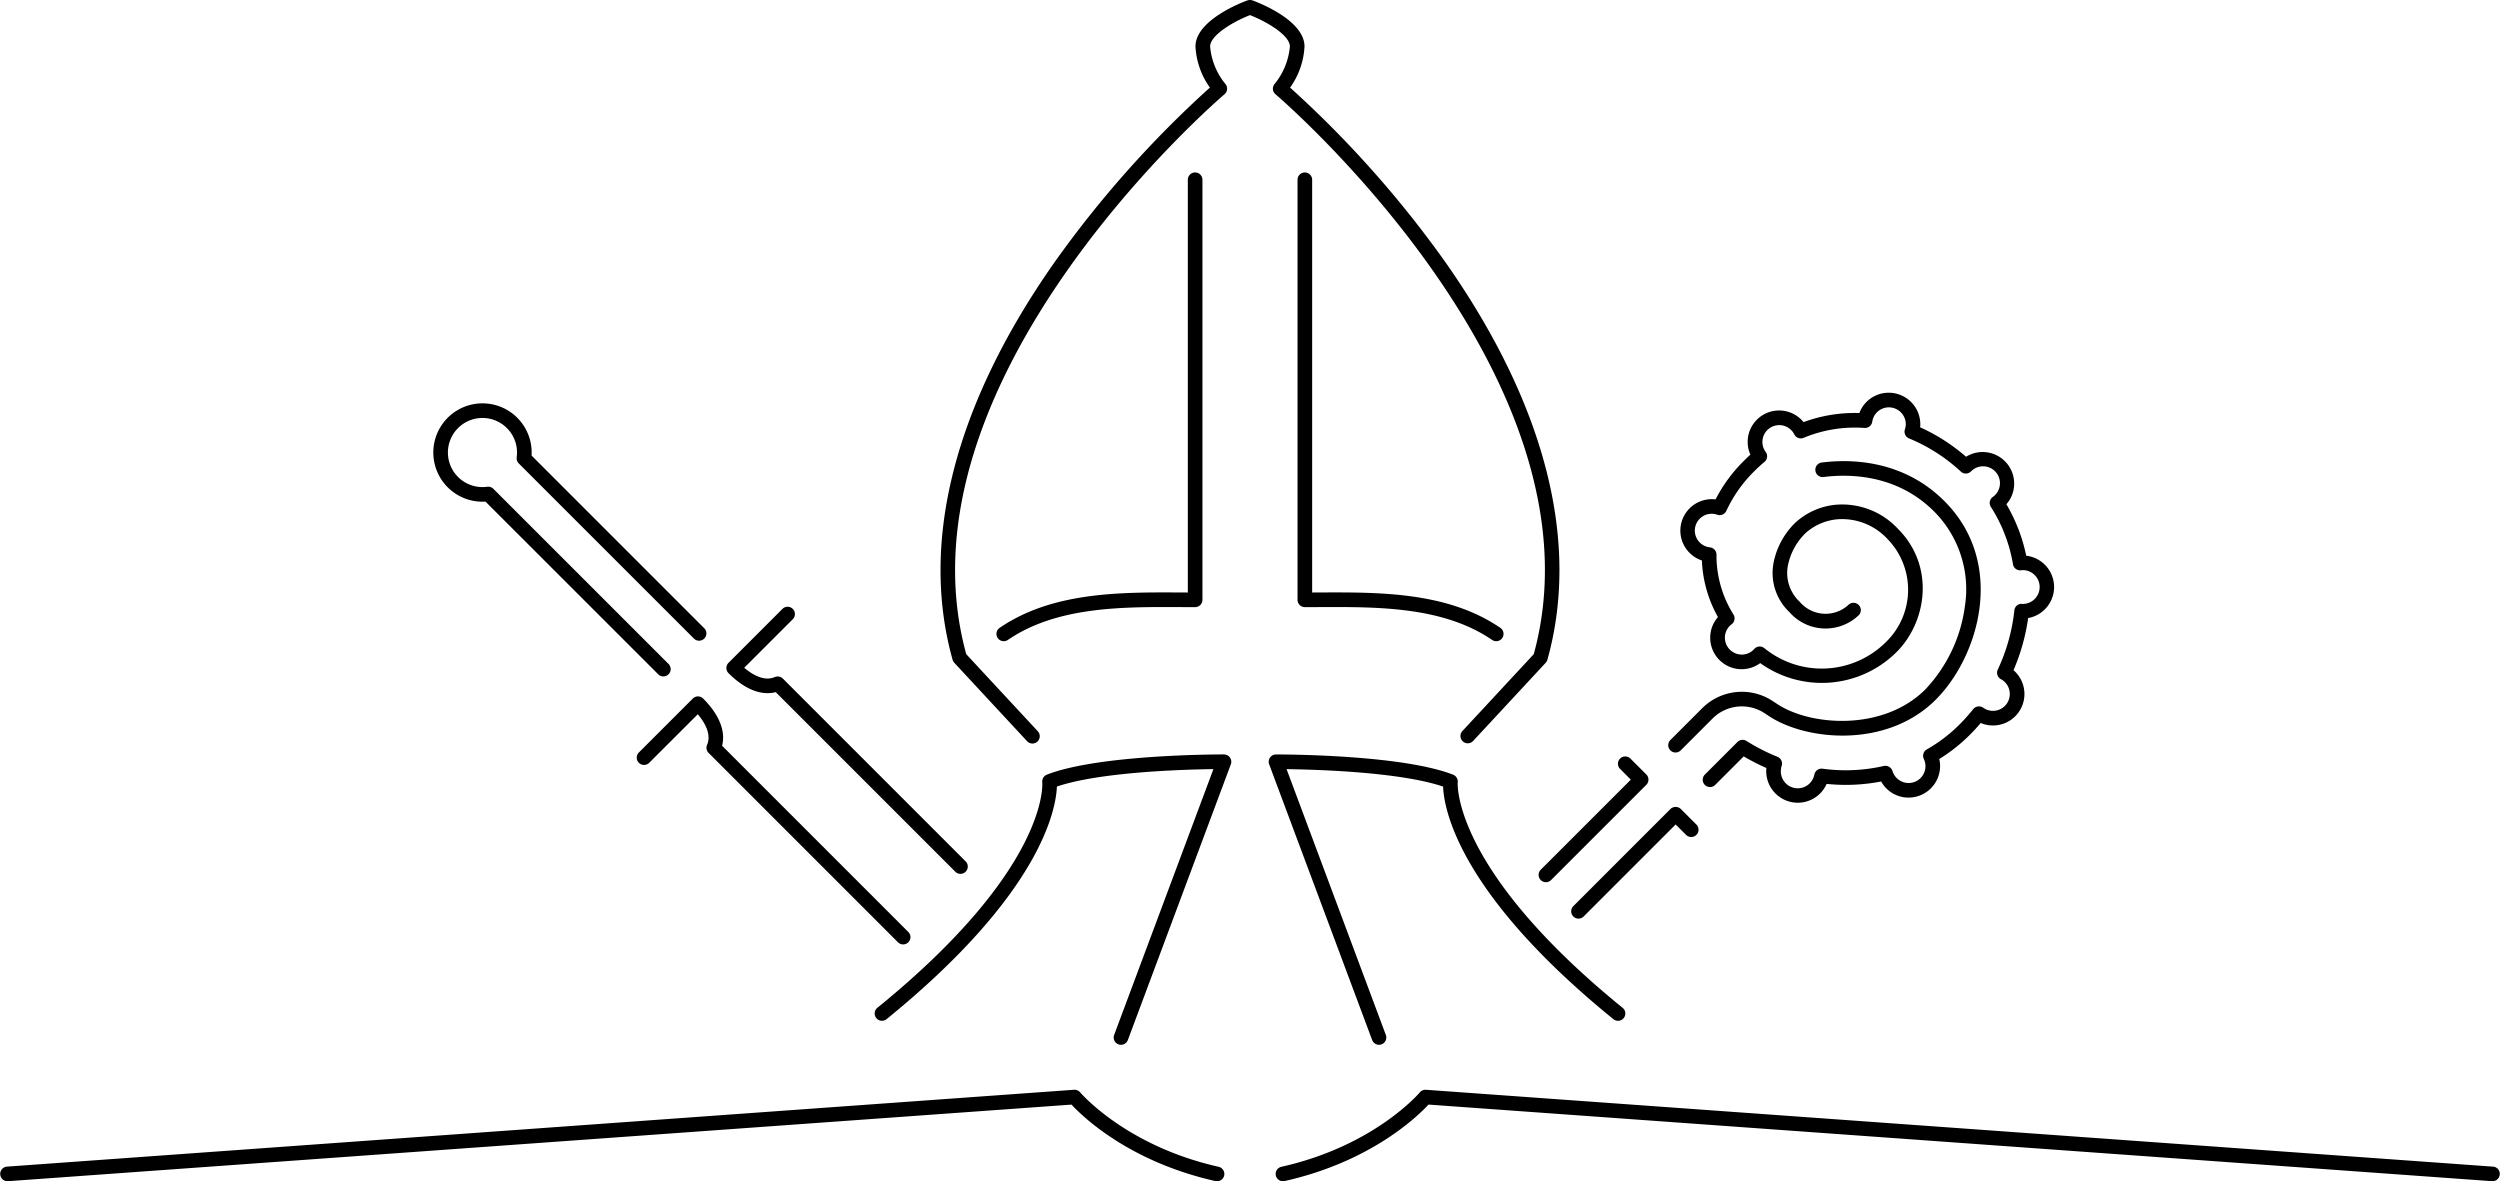<svg xmlns="http://www.w3.org/2000/svg" width="339.999" height="160.648" viewBox="0 0 339.999 160.648">
  <path id="Pfad_5929" data-name="Pfad 5929" d="M162.538,23.454a.994.994,0,0,1,.994.994V81.576a.994.994,0,0,1-.994.994q-1.017,0-2.068-.007c-7.848-.034-16.746-.08-23.4,4.465a.993.993,0,1,1-1.12-1.641c7.163-4.895,16.39-4.85,24.529-4.812l1.064.005V24.447a.994.994,0,0,1,.994-.994M166.46,102.6c-1.744,0-17.239.078-24.085,2.752a.994.994,0,0,0-.626,1.035c.013.114,1,11.636-22.427,30.672a.994.994,0,0,0,1.254,1.543c21.059-17.116,23.043-28.575,23.162-31.632,5.829-1.981,17.122-2.317,21.286-2.372l-13.5,36.149a.994.994,0,1,0,1.862.7l14.007-37.5a.994.994,0,0,0-.931-1.341M129.786,90.138l9.883,10.648a.994.994,0,1,0,1.457-1.352l-9.719-10.47C121.178,51.647,166.079,13.2,166.535,12.817a.993.993,0,0,0,.117-1.4,9.292,9.292,0,0,1-2.076-5.09c0-1.512,3.063-3.347,5.424-4.273,2.36.925,5.424,2.761,5.424,4.273a9.369,9.369,0,0,1-2.076,5.09.993.993,0,0,0,.117,1.4c.456.384,45.357,38.83,35.128,76.146l-9.719,10.47a.994.994,0,0,0,1.457,1.352l9.883-10.648a1,1,0,0,0,.229-.408c4.49-16.019-.278-34.678-13.791-53.96a145.442,145.442,0,0,0-21.2-23.858,10.526,10.526,0,0,0,1.96-5.587c0-3.593-6.348-6.007-7.071-6.271-.019-.007-.038-.009-.057-.014s-.058-.016-.087-.022a.9.9,0,0,0-.1-.015A.869.869,0,0,0,170,0a.958.958,0,0,0-.1,0c-.032,0-.066.008-.1.015s-.06.014-.089.023-.038.007-.056.014c-.723.264-7.071,2.678-7.071,6.271a10.526,10.526,0,0,0,1.96,5.587,145.441,145.441,0,0,0-21.2,23.858c-13.512,19.283-18.281,37.942-13.791,53.96a1,1,0,0,0,.229.408m47.676-66.684a.994.994,0,0,0-.994.994V81.576a.994.994,0,0,0,.994.994q1.017,0,2.068-.007c7.846-.032,16.746-.08,23.4,4.465a.993.993,0,1,0,1.12-1.641c-7.164-4.895-16.394-4.848-24.529-4.812l-1.064.005V24.447a.994.994,0,0,0-.994-.994m10.084,118.64a.995.995,0,0,0,.931-1.342l-13.5-36.149c4.164.056,15.457.391,21.286,2.372.119,3.057,2.1,14.517,23.162,31.632a.994.994,0,0,0,1.254-1.543c-23.249-18.894-22.437-30.565-22.427-30.672a1,1,0,0,0-.627-1.035c-6.846-2.674-22.341-2.752-24.085-2.752a.994.994,0,0,0-.931,1.341l14.007,37.5a1,1,0,0,0,.931.647m-21.813,16.589c-12.6-2.825-18.768-10.048-18.828-10.12a1,1,0,0,0-.835-.355L.922,158.661a.994.994,0,0,0,.142,1.982l144.66-10.419c1.508,1.626,7.836,7.765,19.574,10.4a1.033,1.033,0,0,0,.218.025.994.994,0,0,0,.217-1.964m173.344-.021L193.93,148.208a1,1,0,0,0-.835.355c-.06.073-6.179,7.285-18.828,10.12a.994.994,0,0,0,.217,1.964,1.033,1.033,0,0,0,.218-.025c11.738-2.632,18.066-8.772,19.574-10.4l144.659,10.419a.994.994,0,0,0,.142-1.982M105.5,94.13l24.443,24.443a.994.994,0,0,0,1.405-1.405L106.471,92.289a1,1,0,0,0-1.1-.209c-1.441.623-3.036-.319-4.157-1.262l6.615-6.615a.994.994,0,0,0-1.405-1.406l-7.347,7.347a.993.993,0,0,0,0,1.405c2.191,2.191,4.443,3.089,6.423,2.58M95.627,95a.993.993,0,0,0-1.405,0l-7.347,7.347a.994.994,0,0,0,1.406,1.405L94.9,97.138c.943,1.121,1.885,2.718,1.262,4.158a.992.992,0,0,0,.209,1.1L122.1,128.126a.994.994,0,1,0,1.405-1.405l-25.3-25.3c.509-1.979-.388-4.232-2.58-6.423m-29.6-26.783L89.538,91.724a.994.994,0,0,0,1.405-1.405L67.1,66.48a.983.983,0,0,0-.838-.282,4.7,4.7,0,1,1,4.009-4.009.994.994,0,0,0,.282.838L94.395,86.866A.994.994,0,0,0,95.8,85.461L72.294,61.955a6.688,6.688,0,1,0-6.263,6.263m155.761,37.813L209.53,118.292a.994.994,0,0,0,1.405,1.406L223.9,106.733a.993.993,0,0,0,0-1.405l-2.14-2.14a.994.994,0,1,0-1.405,1.405Zm5.393,3.989-13.234,13.235a.994.994,0,0,0,1.405,1.405l12.532-12.533,1.438,1.438a.994.994,0,0,0,1.405-1.405l-2.141-2.14a1.022,1.022,0,0,0-1.405,0m4.272-33.8a17.1,17.1,0,0,0,2.184,7.7,4.229,4.229,0,0,0-1.052,2.8,4.274,4.274,0,0,0,6.8,3.464,14.4,14.4,0,0,0,18.553-1.516c4.071-4.07,5.29-11.64.159-16.77a10.356,10.356,0,0,0-7.883-3.286,9.384,9.384,0,0,0-6.136,2.551,10.4,10.4,0,0,0-2.886,5.416,7.338,7.338,0,0,0,2.164,6.669,6.534,6.534,0,0,0,9.369.476.994.994,0,1,0-1.351-1.457,4.594,4.594,0,0,1-6.613-.423,5.355,5.355,0,0,1-1.612-4.925,8.49,8.49,0,0,1,2.333-4.35,7.429,7.429,0,0,1,4.814-1.97,8.424,8.424,0,0,1,6.4,2.706,9.9,9.9,0,0,1-.159,13.96,12.363,12.363,0,0,1-16.574.895,1.114,1.114,0,0,0-.117-.085.992.992,0,0,0-1.265.178,2.266,2.266,0,0,1-1.7.769,2.3,2.3,0,0,1-2.3-2.3,2.277,2.277,0,0,1,.923-1.828,1,1,0,0,0,.233-1.338,15.114,15.114,0,0,1-2.3-8.076c0-.019,0-.037,0-.053a.994.994,0,0,0-.88-.987,2.29,2.29,0,1,1,1-4.434,1,1,0,0,0,1.229-.543,18.309,18.309,0,0,1,3.817-5.4c.448-.448.9-.865,1.324-1.215a.994.994,0,0,0,.205-1.382,2.274,2.274,0,0,1-.449-1.35,2.291,2.291,0,0,1,4.338-1.038.992.992,0,0,0,1.2.49.836.836,0,0,0,.094-.037,18.174,18.174,0,0,1,8.228-1.335.991.991,0,0,0,1.079-.841,2.278,2.278,0,0,1,2.261-1.956,2.3,2.3,0,0,1,2.3,2.3,2.261,2.261,0,0,1-.125.7,1,1,0,0,0,.584,1.23,23.574,23.574,0,0,1,7.023,4.5.995.995,0,0,0,1.378-.01A2.294,2.294,0,1,1,271,67.6a.993.993,0,0,0-.233,1.352,20.944,20.944,0,0,1,2.992,7.752c0,.012,0,.023.005.033a.993.993,0,0,0,1.077.825l.148-.017c.029,0,.057-.009.082-.011a2.3,2.3,0,0,1,.041,4.6c-.042,0-.1-.011-.129-.012a.97.97,0,0,0-.966.624,1.006,1.006,0,0,0-.066.269,25.331,25.331,0,0,1-2.237,8.011l-.029.06a1,1,0,0,0,.435,1.278,2.29,2.29,0,1,1-2.41,3.883,1,1,0,0,0-1.332.166l-.027.032a24.928,24.928,0,0,1-1.881,2.107,20.826,20.826,0,0,1-4.381,3.343.994.994,0,0,0-.454,1.313,2.27,2.27,0,0,1,.228.976,2.291,2.291,0,0,1-4.487.665,1.022,1.022,0,0,0-1.186-.676,23.26,23.26,0,0,1-8.331.368,1,1,0,0,0-1.106.792,2.3,2.3,0,0,1-4.56-.453,2.448,2.448,0,0,1,.117-.737.992.992,0,0,0-.576-1.219,26.786,26.786,0,0,1-4.211-2.153.994.994,0,0,0-1.232.139l-4.42,4.42a.994.994,0,1,0,1.406,1.405l3.867-3.867a29.076,29.076,0,0,0,3.084,1.577,4.172,4.172,0,0,0-.022.437,4.291,4.291,0,0,0,8.218,1.726,25.193,25.193,0,0,0,7.414-.327,4.245,4.245,0,0,0,3.726,2.191,4.292,4.292,0,0,0,4.288-4.288,4.138,4.138,0,0,0-.113-.958,22.784,22.784,0,0,0,4.138-3.27c.529-.529,1.032-1.075,1.5-1.63a4.221,4.221,0,0,0,1.658.337,4.275,4.275,0,0,0,2.8-7.516,27.367,27.367,0,0,0,1.989-7.091,4.288,4.288,0,0,0-.259-8.48,22.864,22.864,0,0,0-2.7-7,4.219,4.219,0,0,0,1.062-2.813,4.285,4.285,0,0,0-6.544-3.644,25.529,25.529,0,0,0-6.245-4.008,3.622,3.622,0,0,0,.023-.412,4.292,4.292,0,0,0-4.288-4.288,4.247,4.247,0,0,0-4,2.761,20.149,20.149,0,0,0-7.592,1.234,4.277,4.277,0,0,0-7.231,4.429c-.29.261-.58.536-.865.822a20.636,20.636,0,0,0-3.871,5.261,3.887,3.887,0,0,0-.5-.033,4.279,4.279,0,0,0-1.361,8.338m-3.573,26.114a.991.991,0,0,0,.7-.291l4.34-4.341a5.63,5.63,0,0,1,7.061-.713l.619.409c5.024,3.32,15.983,4.433,22.658-2.243,5.909-5.909,9.607-18.583,1.18-27.011-5.695-5.695-12.9-5.73-16.685-5.244a.993.993,0,1,0,.252,1.971c3.429-.439,9.934-.415,15.027,4.678a14.984,14.984,0,0,1,4.189,12.923,20.344,20.344,0,0,1-5.369,11.278c-5.712,5.712-15.589,5.009-20.157,1.99l-.619-.409a7.624,7.624,0,0,0-9.561.966l-4.341,4.341a.994.994,0,0,0,.7,1.7" transform="translate(0 0.001)" fill="#000"/>
</svg>
